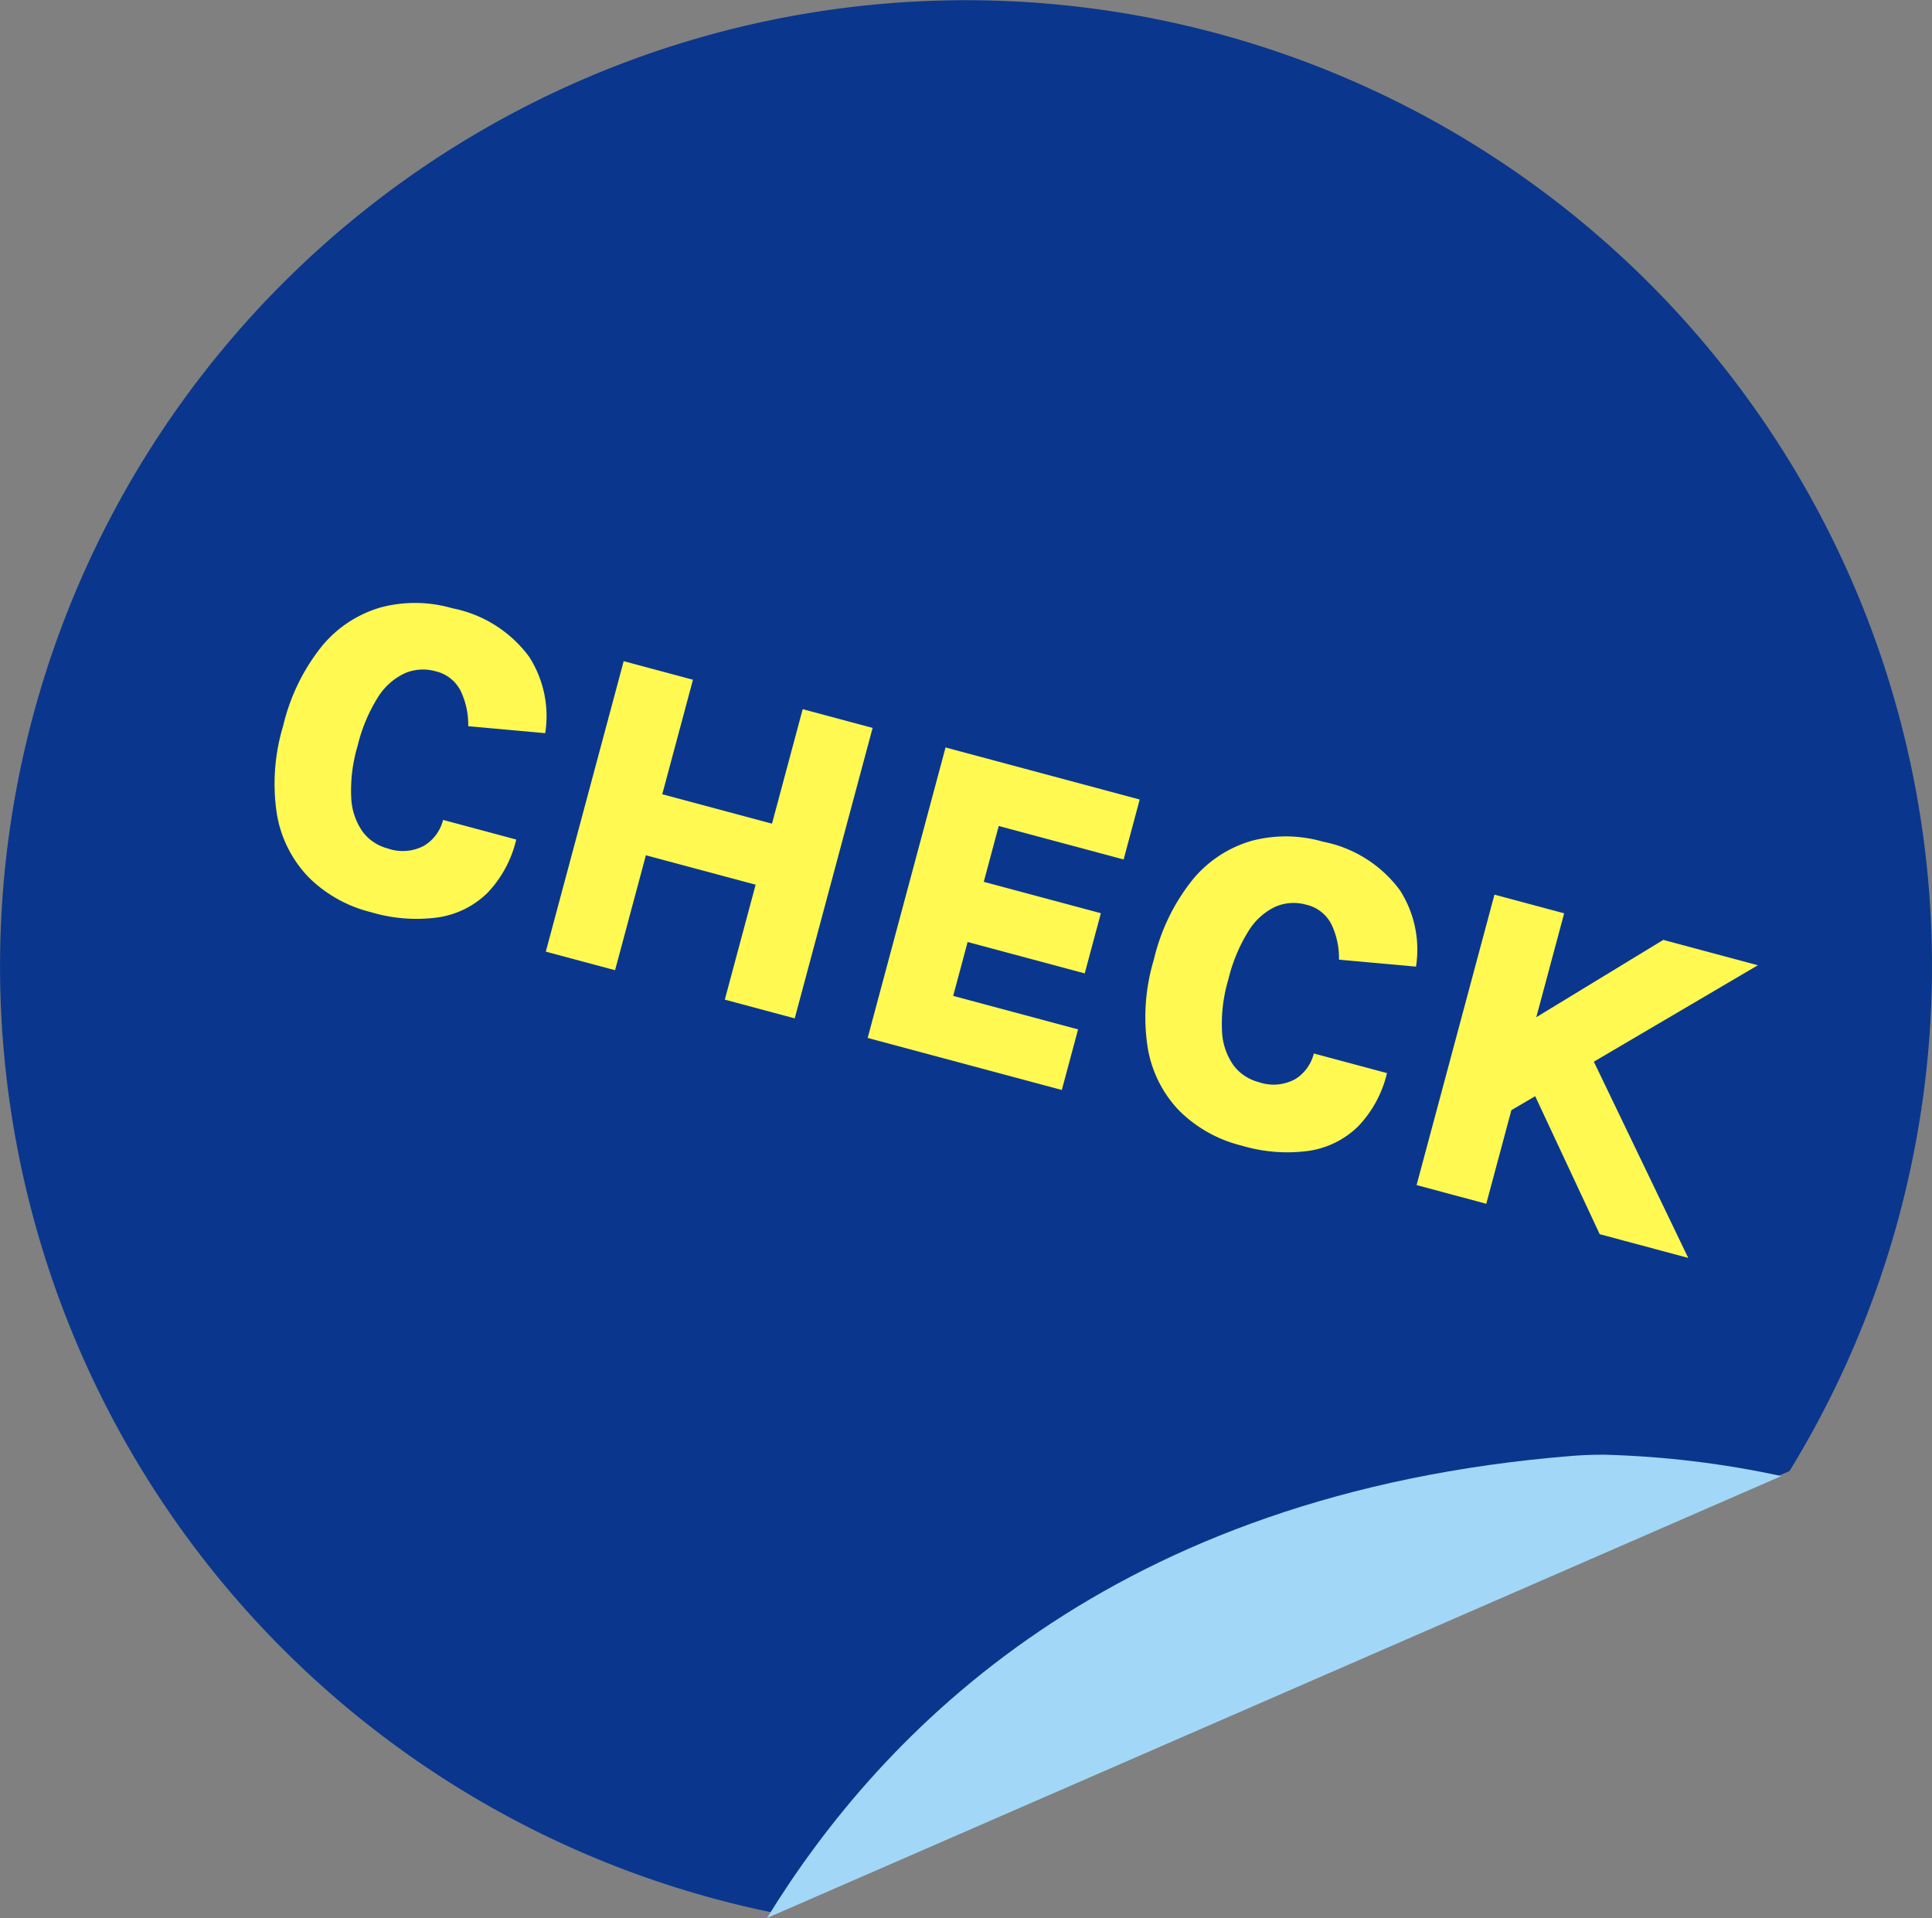<svg xmlns="http://www.w3.org/2000/svg" xmlns:xlink="http://www.w3.org/1999/xlink" width="86.224" height="85.604" viewBox="0 0 86.224 85.604"><rect x="0" y="0" width="86.224" height="85.604" fill="#808080" stroke="none"/><defs><clipPath id="a"><path d="M55.191,96.751,9.922,116.475c5.092-8.282,15.34-18.981,35.957-20.626.45-.036.919-.052,1.4-.052a42.656,42.656,0,0,1,7.913.954" transform="translate(-9.922 -95.797)" fill="#a3d7f7"/></clipPath></defs><g transform="translate(-1198.776 -8347.396)"><path d="M79.864,65.657,34.594,85.381A43.111,43.111,0,1,1,79.864,65.657" transform="translate(1198.776 8347.396)" fill="#0a378d"/><g transform="translate(1233.007 8412.321)"><g clip-path="url(#a)"><rect width="39.548" height="49.674" transform="translate(10.025 39.475) rotate(-118.073)" fill="#a3d7f7"/></g></g><path d="M6.79.32A5.962,5.962,0,0,1,3.7-.47,5.316,5.316,0,0,1,1.61-2.82,8.9,8.9,0,0,1,.86-6.69a8.978,8.978,0,0,1,.745-3.88A5.308,5.308,0,0,1,3.69-12.925a5.96,5.96,0,0,1,3.1-.795,5.594,5.594,0,0,1,3.87,1.2,4.9,4.9,0,0,1,1.58,3.11l-3.4.59a3.494,3.494,0,0,0-.725-1.425A1.673,1.673,0,0,0,6.79-10.81a2.05,2.05,0,0,0-1.3.445A2.831,2.831,0,0,0,4.61-9.01,7.313,7.313,0,0,0,4.3-6.69,6.943,6.943,0,0,0,4.62-4.4,2.857,2.857,0,0,0,5.5-3.06a2.036,2.036,0,0,0,1.285.44,2.012,2.012,0,0,0,1.54-.545A1.868,1.868,0,0,0,8.84-4.49h3.38A5.143,5.143,0,0,1,11.6-1.865,3.971,3.971,0,0,1,9.76-.235,7.1,7.1,0,0,1,6.79.32Zm8-13.74h3.2v5.29h5.07v-5.29h3.23V0H23.06V-5.31H17.99V0h-3.2ZM29.66,0V-13.42h8.97v2.77H32.86v2.58h5.41v2.78H32.86V-2.8h5.77V0ZM47.02.32a5.962,5.962,0,0,1-3.1-.79A5.316,5.316,0,0,1,41.84-2.82a8.9,8.9,0,0,1-.75-3.87,8.978,8.978,0,0,1,.745-3.88,5.308,5.308,0,0,1,2.085-2.355,5.96,5.96,0,0,1,3.1-.795,5.594,5.594,0,0,1,3.87,1.2,4.9,4.9,0,0,1,1.58,3.11l-3.4.59a3.494,3.494,0,0,0-.725-1.425,1.673,1.673,0,0,0-1.325-.565,2.05,2.05,0,0,0-1.305.445A2.831,2.831,0,0,0,44.84-9.01a7.313,7.313,0,0,0-.31,2.32A6.943,6.943,0,0,0,44.85-4.4a2.857,2.857,0,0,0,.885,1.345,2.036,2.036,0,0,0,1.285.44,2.012,2.012,0,0,0,1.54-.545,1.868,1.868,0,0,0,.51-1.325h3.38a5.143,5.143,0,0,1-.625,2.625A3.971,3.971,0,0,1,49.99-.235,7.1,7.1,0,0,1,47.02.32Zm15.8-13.74h4.37L58.06-4.14V-8.43ZM60.69-8l6.88,8H63.48L58.51-5.91Zm-5.67-5.42h3.22V0H55.02Z" transform="matrix(0.966, 0.259, -0.259, 0.966, 1208.848, 8386.038)" fill="#fff952"/></g></svg>